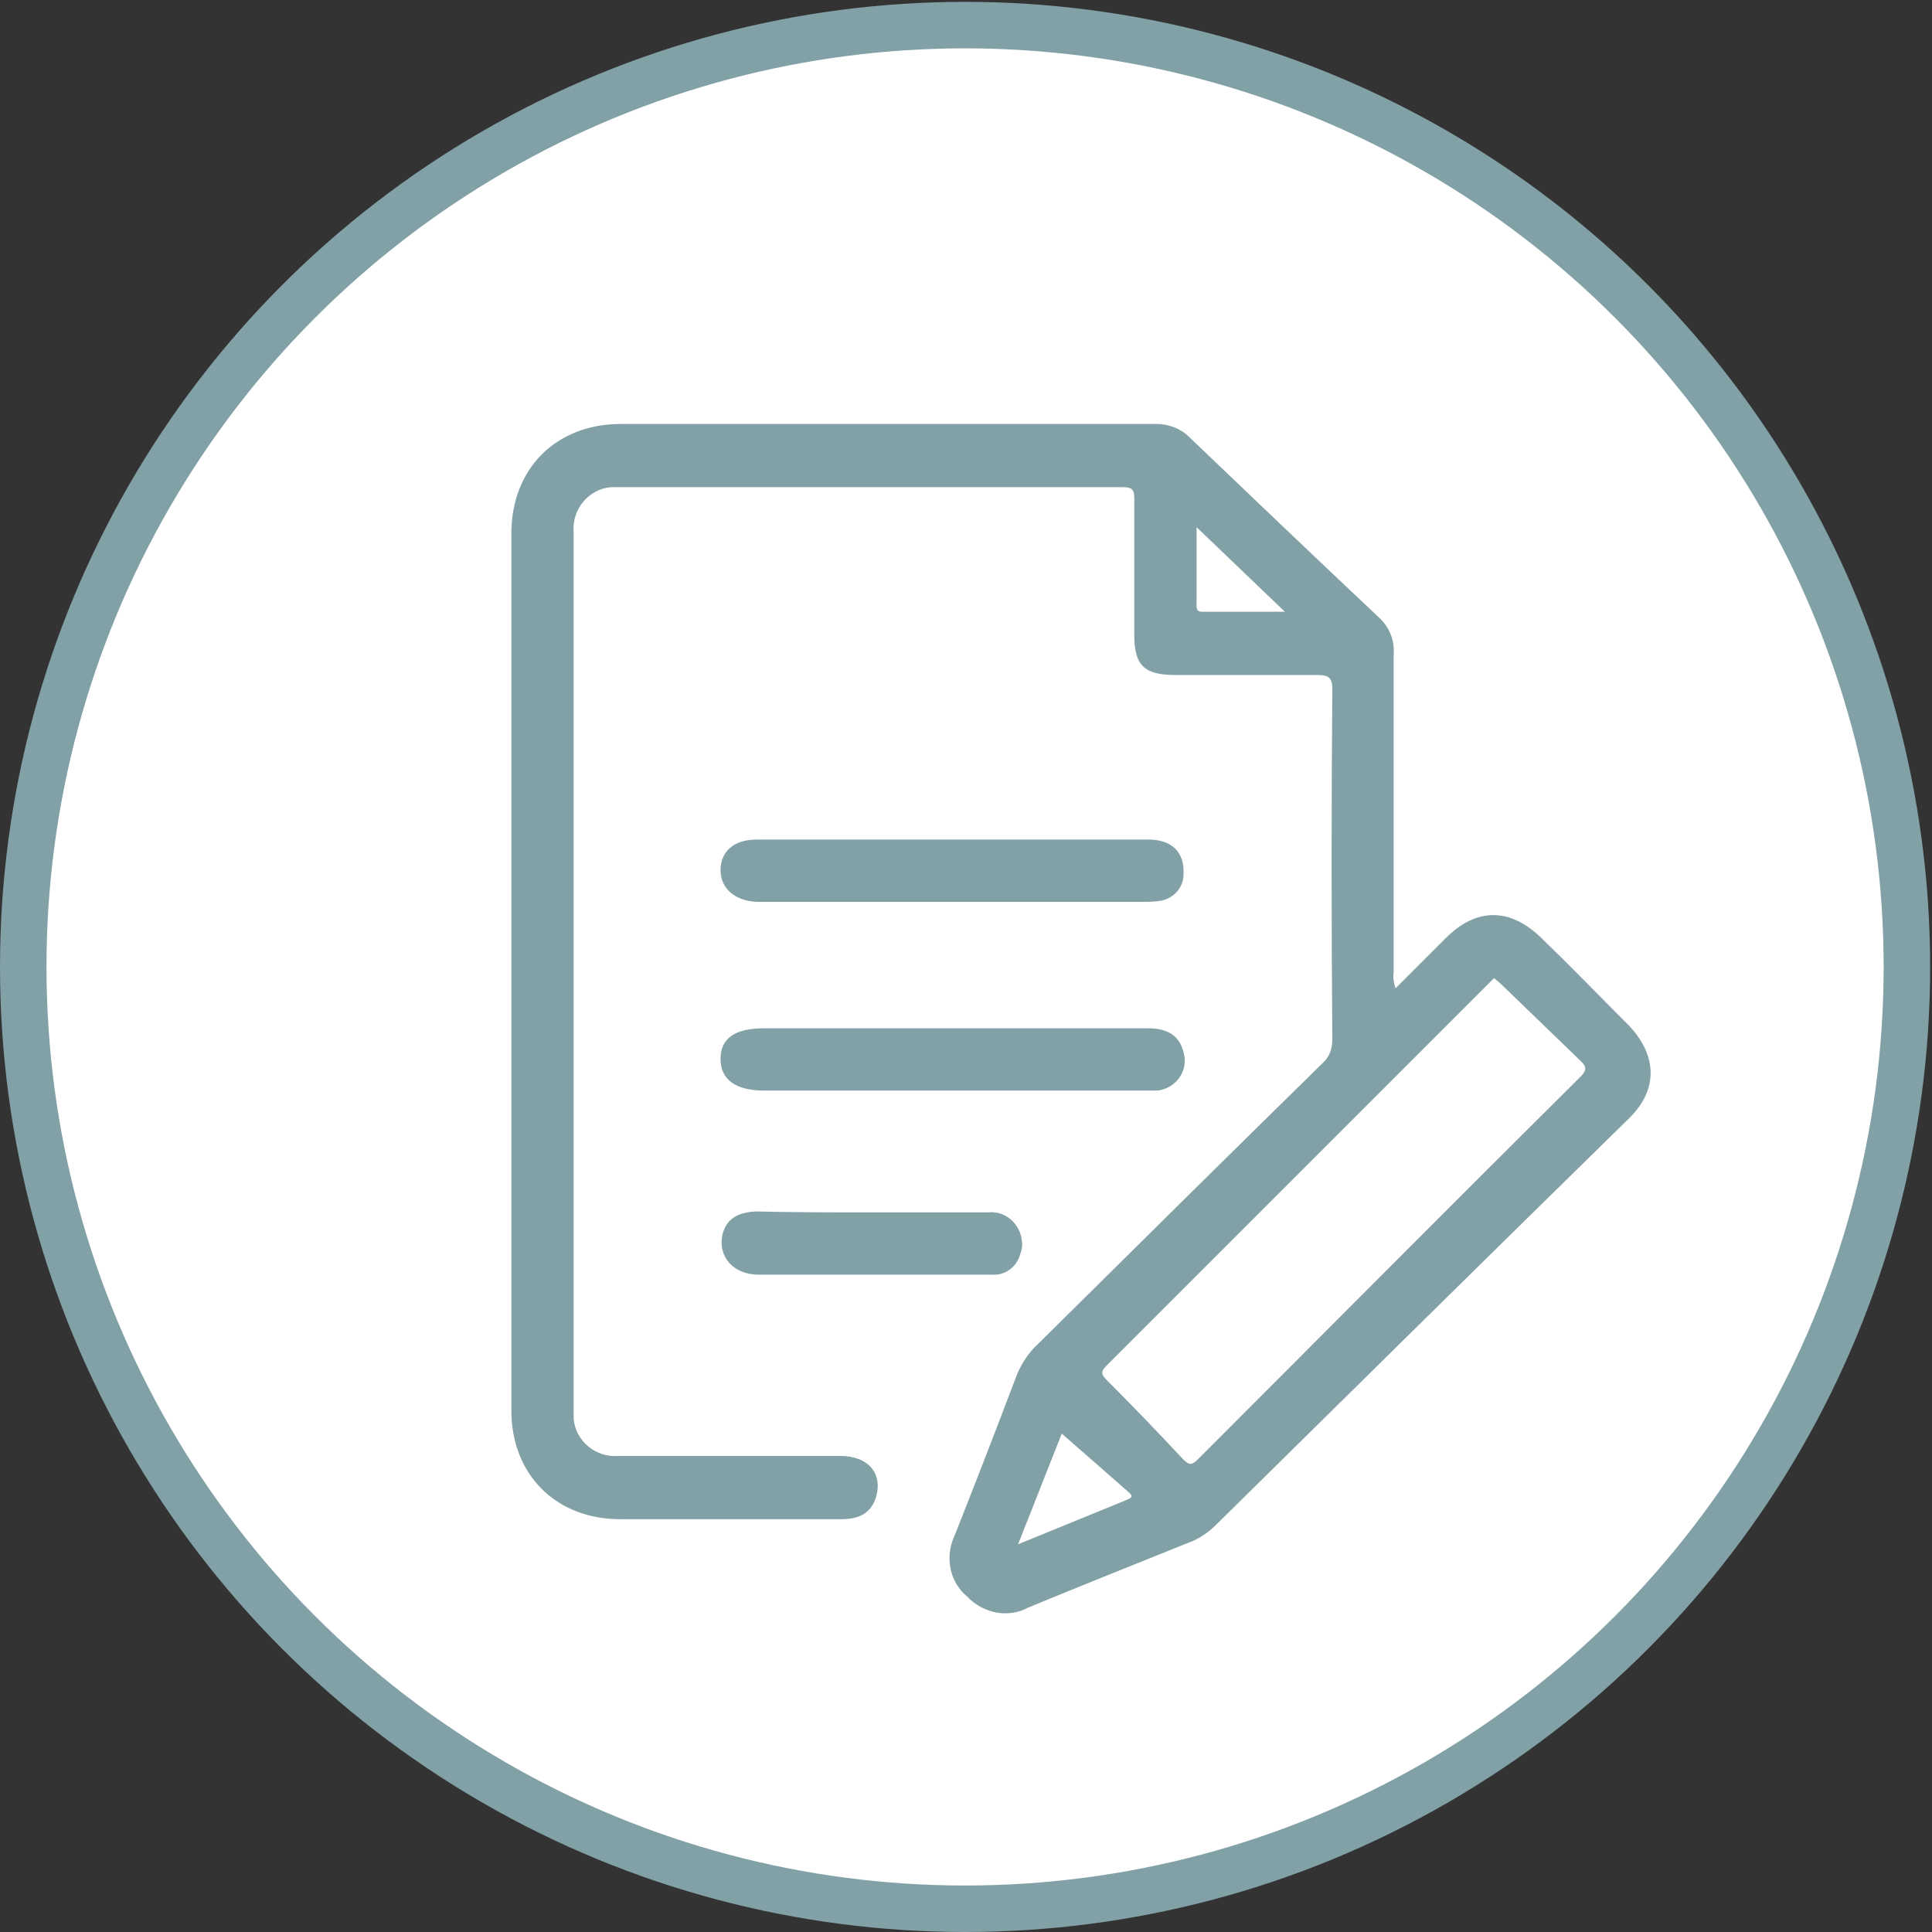 <?xml version="1.0" encoding="UTF-8"?> <svg xmlns="http://www.w3.org/2000/svg" xmlns:xlink="http://www.w3.org/1999/xlink" version="1.1" id="圖層_1" x="0px" y="0px" viewBox="0 0 207.8 207.8" style="enable-background:new 0 0 207.8 207.8;" xml:space="preserve"><rect x="0" y="0" width="207.8" height="207.8" fill="#333333" stroke="none"/> <style type="text/css"> .st0{fill:#FFFFFF;stroke:#81A1A6;stroke-width:5;stroke-miterlimit:10;} .st1{fill:#81A1A6;} </style> <circle class="st0" cx="103.8" cy="104" r="101.3"></circle> <path class="st1" d="M102.4,90.3h21.1c2.6,0,3.9,1.4,3.8,3.7c0,1.5-1.1,2.7-2.6,2.9c-0.6,0.1-1.3,0.1-1.9,0.1H81.4 c-2.3-0.1-3.9-1.4-3.9-3.4s1.4-3.3,3.9-3.3C88.4,90.3,95.4,90.3,102.4,90.3z"></path> <path class="st1" d="M102.5,110.6h21c2.2,0,3.4,0.9,3.8,2.6c0.5,1.7-0.5,3.5-2.3,4c-0.3,0.1-0.6,0.1-0.9,0.1H82.2 c-3.1,0-4.7-1.2-4.7-3.4s1.5-3.3,4.7-3.3L102.5,110.6z"></path> <path class="st1" d="M93.7,130.4h12.6c1.8-0.2,3.4,1.2,3.6,3l0,0c0.1,0.5,0,1.1-0.2,1.6c-0.4,1.3-1.6,2.2-3,2.1H81.6 c-2.7,0-4.4-1.9-3.9-4.3c0.4-1.6,1.5-2.4,3.6-2.5C85.4,130.4,89.5,130.4,93.7,130.4z"></path> <path class="st1" d="M175.2,110.3c-3.1-3.1-6.2-6.3-9.4-9.4c-3.4-3.3-7-3.3-10.3,0c-1.8,1.8-3.5,3.5-5.4,5.4 c-0.2-0.6-0.3-1.2-0.2-1.8V70.3c0.1-1.5-0.5-2.9-1.6-3.9c-6.8-6.4-13.6-12.9-20.4-19.4c-0.9-0.9-2.2-1.4-3.5-1.4H66.8 c-7,0-11.8,4.8-11.8,11.8v94.3c0,6.9,4.8,11.7,11.7,11.7h23.8c2.1,0,3.2-0.8,3.7-2.3c0.8-2.6-0.8-4.5-3.8-4.5H66.5 c-2.4,0.2-4.6-1.6-4.8-4c0-0.3,0-0.5,0-0.8V57.2c-0.2-2.4,1.6-4.6,4-4.8c0.3,0,0.5,0,0.8,0h54.3c1,0,1.2,0.3,1.2,1.2 c0,4.9,0,9.8,0,14.7c0,3.3,1.1,4.3,4.4,4.3h15.3c1.2,0,1.6,0.3,1.6,1.5c-0.1,12.6-0.1,25.1,0,37.7c0,1-0.3,1.9-1.1,2.6 c-10.2,10-20.4,20.1-30.5,30.1c-1,0.9-1.8,2.1-2.3,3.3c-2.2,5.8-4.4,11.5-6.7,17.3c-1.1,2.3-0.6,5,1.3,6.6c1.7,1.8,4.4,2.4,6.6,1.2 c5.8-2.4,11.6-4.7,17.3-7c1.1-0.4,2.1-1.1,2.9-1.9c14.8-14.6,29.6-29.2,44.5-43.8C178.3,117.2,178.3,113.6,175.2,110.3z M129.3,65.8 c-0.7,0-0.6-0.5-0.6-1v-8.1l9.5,9.1H129.3z M121,161.4l-11.5,4.7l4.7-11.9c2.3,2,4.7,4.1,7.2,6.3C122.1,161.1,121.4,161.2,121,161.4 z M170,115.8c-13.8,13.7-27.5,27.5-41.2,41.2c-0.7,0.7-1,0.5-1.6-0.1c-2.7-2.9-5.4-5.7-8.2-8.5c-0.7-0.7-0.5-1,0.1-1.6 c13.6-13.6,27.2-27.2,40.8-40.8c0.2-0.2,0.5-0.5,0.8-0.8c0.2,0.2,0.5,0.4,0.7,0.6c2.9,2.8,5.8,5.6,8.7,8.4 C170.7,114.8,170.6,115.2,170,115.8L170,115.8z"></path> </svg> 